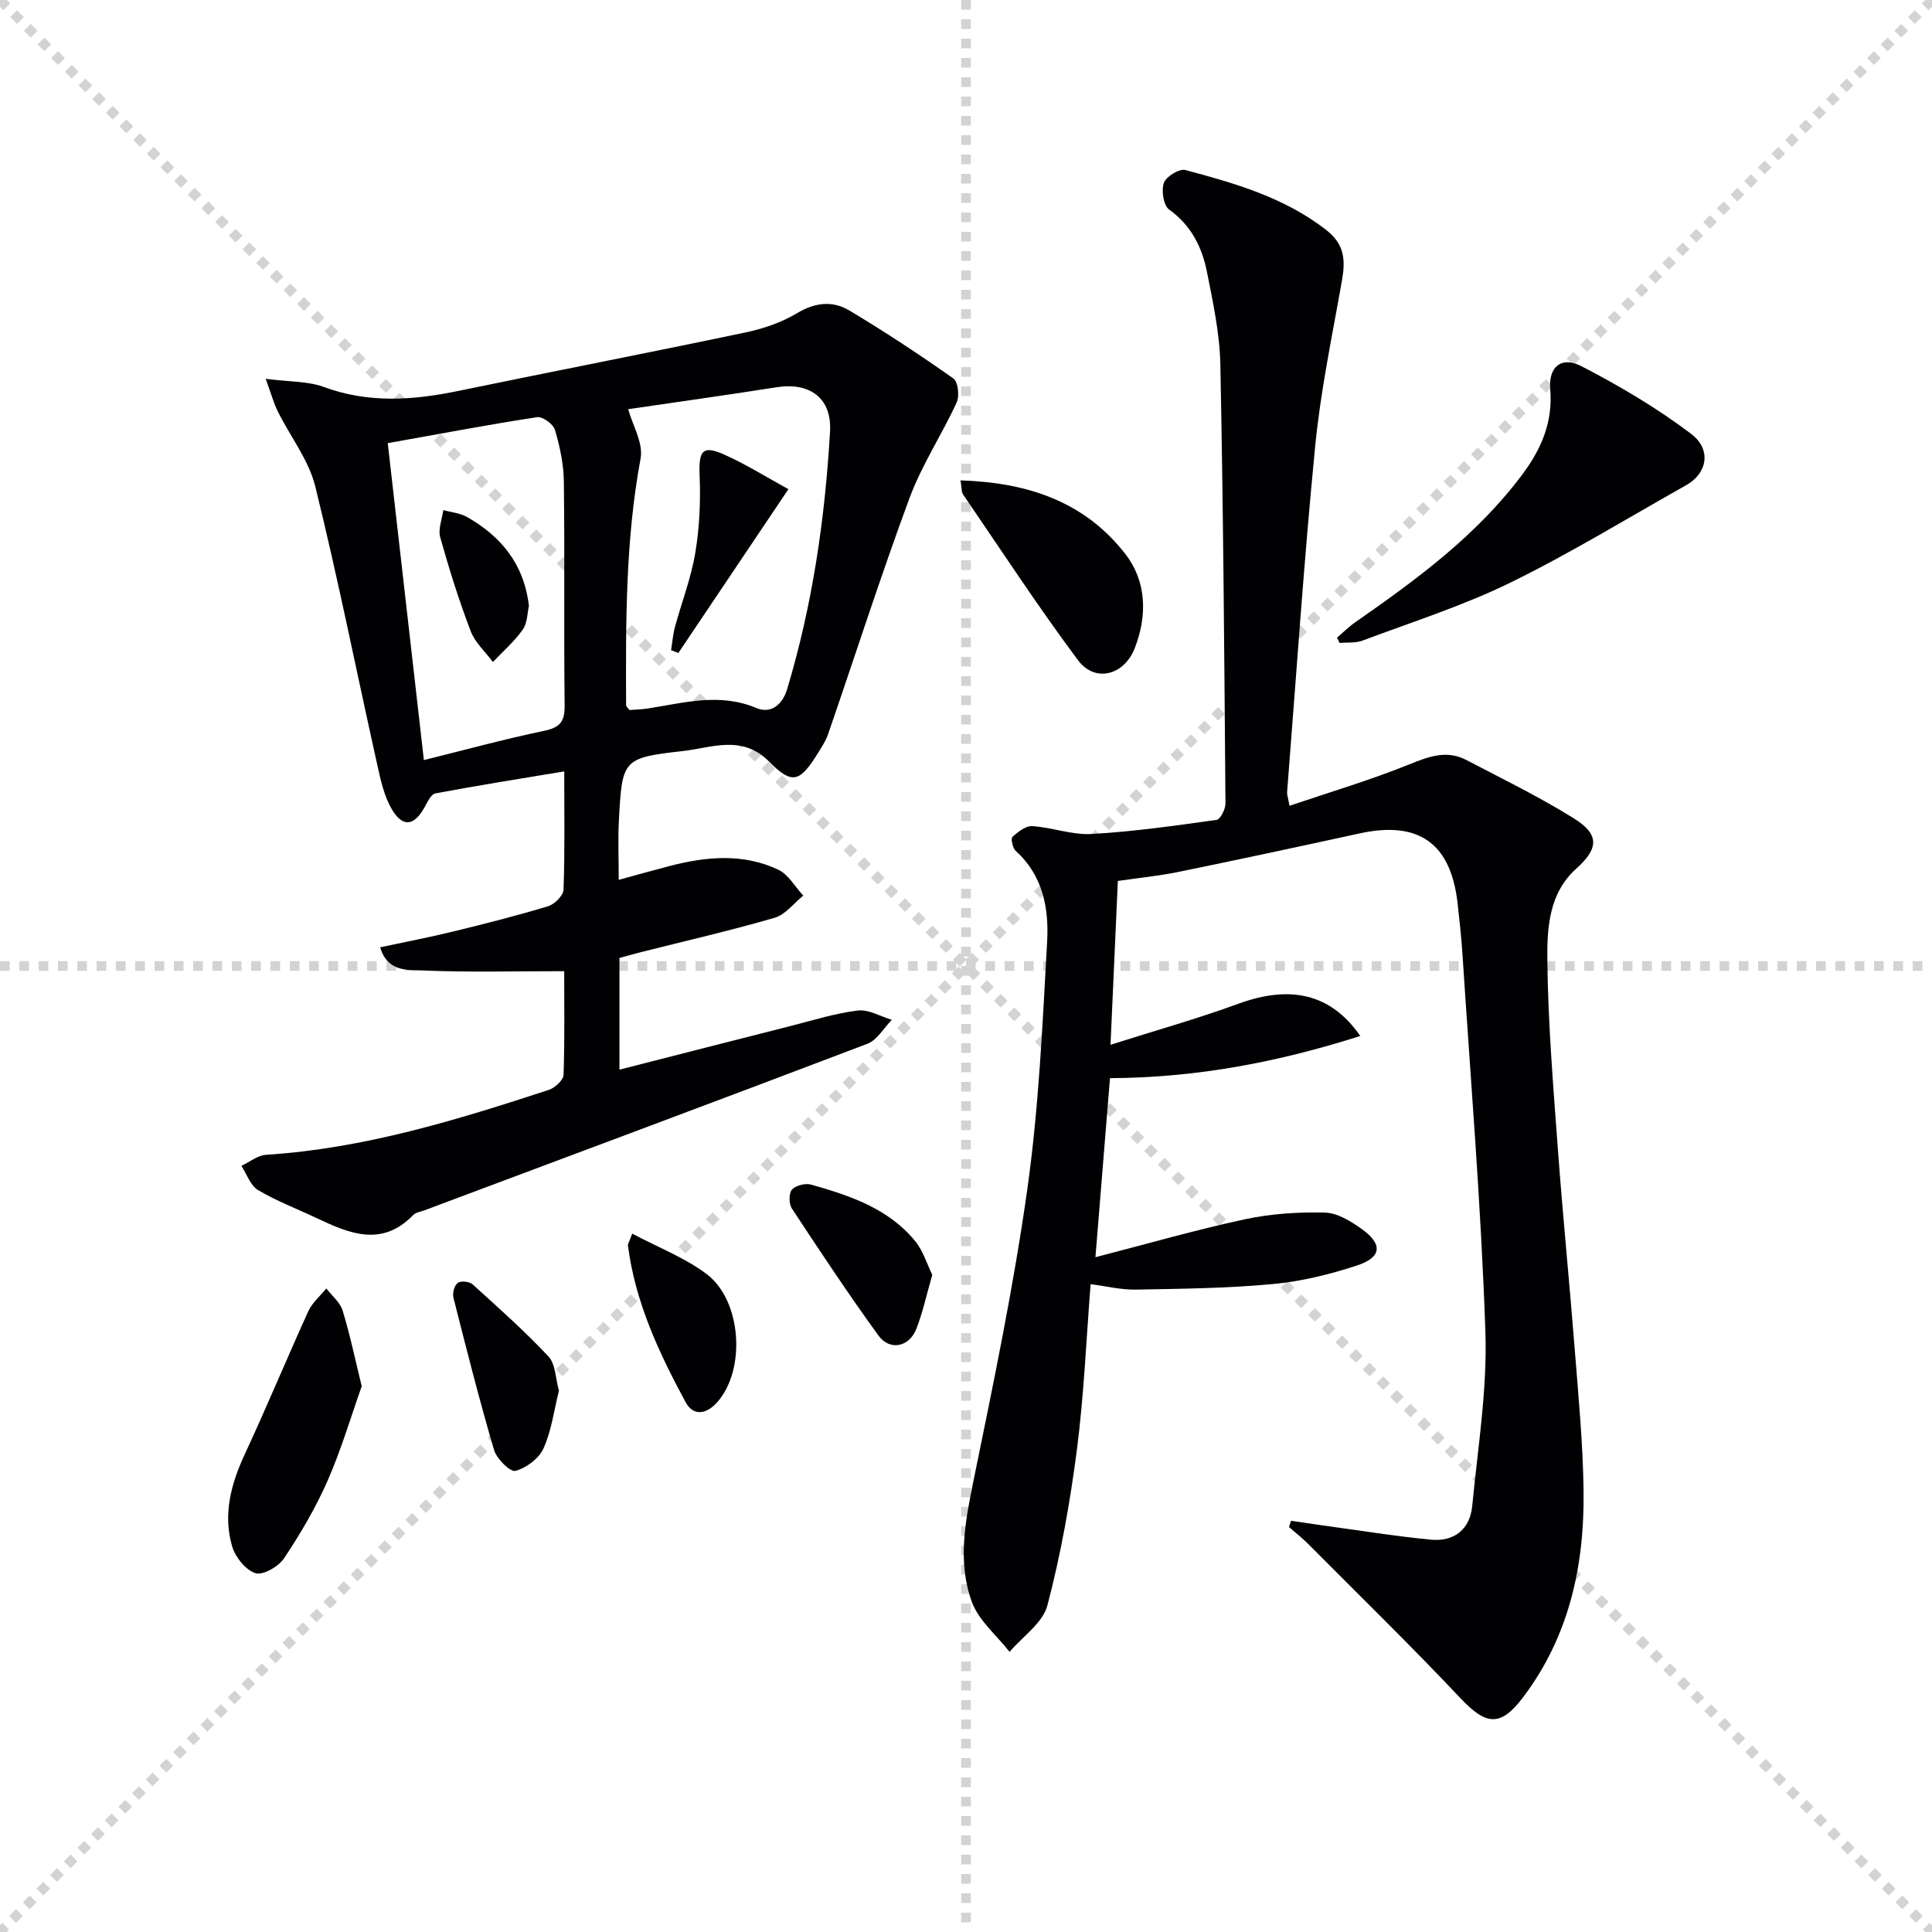 <svg enable-background="new 0 0 400 400" viewBox="0 0 400 400" xmlns="http://www.w3.org/2000/svg"><g stroke="lightgray" stroke-dasharray="1,1" stroke-width="1" transform="scale(2, 2)"><line x1="0" y1="0" x2="200" y2="200"></line><line x1="200" y1="0" x2="0" y2="200"></line><line x1="100" y1="0" x2="100" y2="200"></line><line x1="0" y1="100" x2="200" y2="100"></line></g><g fill="#010104"><path d="m229.81 223.22c-.97 11.98-1.94 23.83-3.01 37.07 10.9-2.81 20.84-5.68 30.94-7.85 5.38-1.16 11.04-1.52 16.55-1.39 2.58.06 5.36 1.78 7.6 3.37 4.43 3.15 4.21 5.89-.92 7.58-5.64 1.85-11.55 3.31-17.44 3.85-9.43.88-18.94.98-28.41 1.15-3.07.05-6.16-.72-9.32-1.13-.91 11.53-1.38 23.01-2.85 34.36-1.4 10.81-3.33 21.63-6.1 32.16-.96 3.64-5.13 6.43-7.83 9.61-2.67-3.42-6.37-6.45-7.8-10.32-3.06-8.34-1.35-16.9.41-25.5 4.09-19.97 8.26-39.98 11.09-60.15 2.37-16.91 3.13-34.06 4.08-51.14.38-6.83-.87-13.64-6.5-18.71-.64-.58-1.06-2.55-.69-2.9 1.14-1.05 2.77-2.33 4.12-2.24 4.11.27 8.23 1.86 12.27 1.63 8.65-.49 17.27-1.72 25.87-2.92.79-.11 1.85-2.21 1.85-3.38-.24-30.31-.45-60.62-1.06-90.92-.13-6.41-1.52-12.85-2.78-19.18-1.02-5.11-3.26-9.62-7.82-12.88-1.18-.84-1.65-3.95-1.09-5.54.46-1.3 3.21-2.98 4.45-2.65 10.26 2.74 20.46 5.66 29.13 12.39 3.88 3.01 4.03 6.33 3.28 10.54-2.01 11.41-4.42 22.79-5.54 34.3-2.33 23.82-3.93 47.72-5.81 71.59-.04.47.16.96.5 2.81 8.43-2.86 16.75-5.32 24.76-8.56 4.06-1.64 7.77-3.05 11.85-.92 7.48 3.91 15.1 7.62 22.25 12.08 5.41 3.37 5.12 6.27.48 10.44-5.64 5.07-6.03 12.27-5.96 18.93.14 12.95 1.21 25.89 2.16 38.82 1.02 13.92 2.42 27.81 3.51 41.72.77 9.78 1.71 19.57 1.83 29.37.2 15.44-2.99 30.1-12.54 42.72-4.7 6.2-7.67 5.76-12.96.15-10.26-10.87-20.97-21.32-31.51-31.92-1.24-1.25-2.65-2.33-3.98-3.5.14-.43.29-.86.43-1.3 1.93.28 3.85.58 5.78.85 7.71 1.05 15.39 2.3 23.13 3.06 4.82.47 8.13-2.1 8.6-6.99 1.16-12.04 3.14-24.15 2.72-36.17-.89-26.08-3.06-52.11-4.75-78.16-.23-3.48-.61-6.96-1-10.43-1.41-12.46-8.05-17.14-20.3-14.47-12.47 2.72-24.94 5.4-37.44 7.96-4.05.83-8.18 1.24-12.6 1.88-.49 10.99-.98 21.91-1.52 33.92 9.32-2.96 18.02-5.4 26.49-8.5 10.61-3.88 19.09-2.19 25.22 6.68-16.95 5.39-33.76 8.64-51.82 8.73z"/><path d="m116.81 201.07c-10.16 0-19.77.26-29.35-.15-3.03-.13-7.23.36-8.75-4.79 5.16-1.11 10.12-2.05 15.03-3.25 6.61-1.61 13.21-3.28 19.72-5.25 1.34-.4 3.16-2.2 3.21-3.42.29-7.79.15-15.6.15-24.5-9.26 1.54-18 2.92-26.69 4.56-.9.17-1.64 1.81-2.24 2.88-2.09 3.76-4.41 4.24-6.65.59-1.74-2.85-2.47-6.42-3.21-9.76-4.26-19.09-8.07-38.3-12.76-57.28-1.35-5.47-5.17-10.31-7.74-15.49-.88-1.77-1.4-3.71-2.52-6.78 4.95.64 8.73.47 12.01 1.68 9.29 3.43 18.5 2.77 27.9.82 19.8-4.09 39.64-7.94 59.43-12.1 3.7-.78 7.47-2.07 10.69-4 3.74-2.24 7.38-2.6 10.8-.55 7.37 4.4 14.54 9.14 21.55 14.08.97.68 1.29 3.64.67 4.98-3.07 6.68-7.22 12.93-9.76 19.79-5.97 16.14-11.23 32.55-16.84 48.84-.48 1.4-1.33 2.69-2.12 3.96-3.71 5.98-5.32 6.61-10.05 1.8-5.63-5.73-11.95-2.9-17.85-2.24-12.61 1.41-12.63 1.76-13.31 14.5-.2 3.81-.03 7.64-.03 12.17 3.79-1.03 7.19-1.99 10.6-2.88 7.55-1.95 15.17-2.65 22.43.78 2.1.99 3.47 3.53 5.18 5.37-1.96 1.57-3.69 3.93-5.91 4.58-9.08 2.64-18.31 4.75-27.49 7.07-1.56.39-3.11.84-4.66 1.26v23.12c11.93-3.05 23.6-6.04 35.29-9 4.66-1.18 9.3-2.66 14.05-3.24 2.24-.28 4.7 1.23 7.06 1.92-1.67 1.69-3.04 4.19-5.06 4.96-30.54 11.63-61.16 23.03-91.76 34.5-.78.29-1.75.41-2.28.96-6.49 6.7-13.22 3.84-20 .63-4.05-1.92-8.29-3.52-12.13-5.8-1.58-.94-2.32-3.29-3.44-5.01 1.69-.79 3.35-2.18 5.09-2.29 20.26-1.29 39.45-7.18 58.55-13.44 1.27-.42 3.02-2.01 3.06-3.12.25-7.45.13-14.91.13-21.46zm13.25-116.35c.9 3.29 3.16 7.01 2.57 10.19-3.15 16.95-3.07 34.01-3 51.1 0 .26.34.51.68.99 1.18-.09 2.49-.11 3.78-.31 7.49-1.16 14.87-3.32 22.51-.1 2.98 1.25 5.39-.65 6.37-3.91 5.24-17.41 7.84-35.28 8.88-53.36.4-6.92-4.23-10.22-11.03-9.15-10.47 1.65-20.98 3.11-30.76 4.55zm-42.3 72.65c8.22-2.04 16.51-4.31 24.9-6.06 3.28-.68 4.27-1.91 4.24-5.2-.17-15.47.03-30.94-.16-46.41-.04-3.6-.83-7.26-1.85-10.72-.35-1.18-2.57-2.78-3.7-2.61-10.27 1.58-20.49 3.52-30.91 5.38 2.49 21.85 4.96 43.53 7.48 65.62z"/><path d="m276.82 132.02c1.26-1.08 2.45-2.27 3.8-3.21 12.73-8.86 25.19-18.01 34.6-30.63 3.89-5.22 6.31-10.8 5.74-17.58-.39-4.65 2.3-6.93 6.46-4.78 7.88 4.07 15.61 8.64 22.68 13.98 4.34 3.28 3.35 8.2-.94 10.62-12.13 6.82-24.02 14.12-36.5 20.23-9.8 4.79-20.32 8.13-30.57 11.98-1.44.54-3.15.34-4.74.48-.17-.37-.35-.73-.53-1.09z"/><path d="m74.89 287c-2.24 6.32-4.24 13.14-7.08 19.6-2.46 5.59-5.61 10.94-9 16.03-1.14 1.71-4.38 3.58-5.92 3.08-2.04-.66-4.18-3.33-4.83-5.56-1.94-6.64-.22-12.97 2.66-19.16 4.54-9.76 8.65-19.71 13.11-29.51.81-1.77 2.46-3.16 3.73-4.72 1.16 1.51 2.84 2.85 3.37 4.56 1.5 4.87 2.54 9.89 3.96 15.68z"/><path d="m198.86 99.46c14.03.43 25.77 4.47 34.13 15.24 4.41 5.69 4.57 12.73 1.96 19.47-2.21 5.68-8.25 7.23-11.76 2.52-8.31-11.14-15.92-22.8-23.77-34.28-.34-.48-.26-1.24-.56-2.95z"/><path d="m193.02 263.95c-1.22 4.21-1.98 7.8-3.3 11.17-1.48 3.79-5.5 4.62-7.86 1.37-6.22-8.58-12.08-17.42-17.91-26.28-.63-.95-.65-3.14.01-3.9.77-.88 2.79-1.39 3.98-1.05 8.03 2.28 15.99 4.93 21.53 11.69 1.67 2.04 2.46 4.79 3.55 7z"/><path d="m115.72 287.92c-1.02 4.09-1.54 8.29-3.2 11.97-.94 2.09-3.57 4.04-5.81 4.64-1.06.28-3.88-2.49-4.42-4.32-3.07-10.43-5.74-20.99-8.41-31.53-.24-.94.18-2.53.88-3.06.62-.48 2.41-.31 3.06.27 5.37 4.86 10.81 9.69 15.75 14.97 1.46 1.57 1.44 4.55 2.15 7.06z"/><path d="m130.89 255.41c5.37 2.85 10.84 4.95 15.36 8.33 7.34 5.49 8.22 19.83 2.25 26.57-2.18 2.46-4.92 3.02-6.57-.03-5.51-10.21-10.43-20.71-11.92-32.43-.03-.29.21-.61.88-2.44z"/><path d="m163.23 101.28c-8.15 12.12-15.47 23.02-22.79 33.92-.5-.2-1-.4-1.5-.6.26-1.59.38-3.22.8-4.77 1.38-5.11 3.33-10.11 4.2-15.3.88-5.26 1.13-10.7.91-16.03-.22-5.24.58-6.42 5.22-4.33 4.57 2.07 8.88 4.76 13.16 7.11z"/><path d="m109.51 125.46c-.34 1.42-.3 3.5-1.27 4.88-1.74 2.47-4.09 4.5-6.19 6.72-1.57-2.12-3.71-4.03-4.61-6.41-2.42-6.35-4.47-12.87-6.3-19.42-.47-1.68.39-3.74.64-5.62 1.65.46 3.49.61 4.93 1.44 7 4 11.77 9.65 12.8 18.41z"/></g></svg>